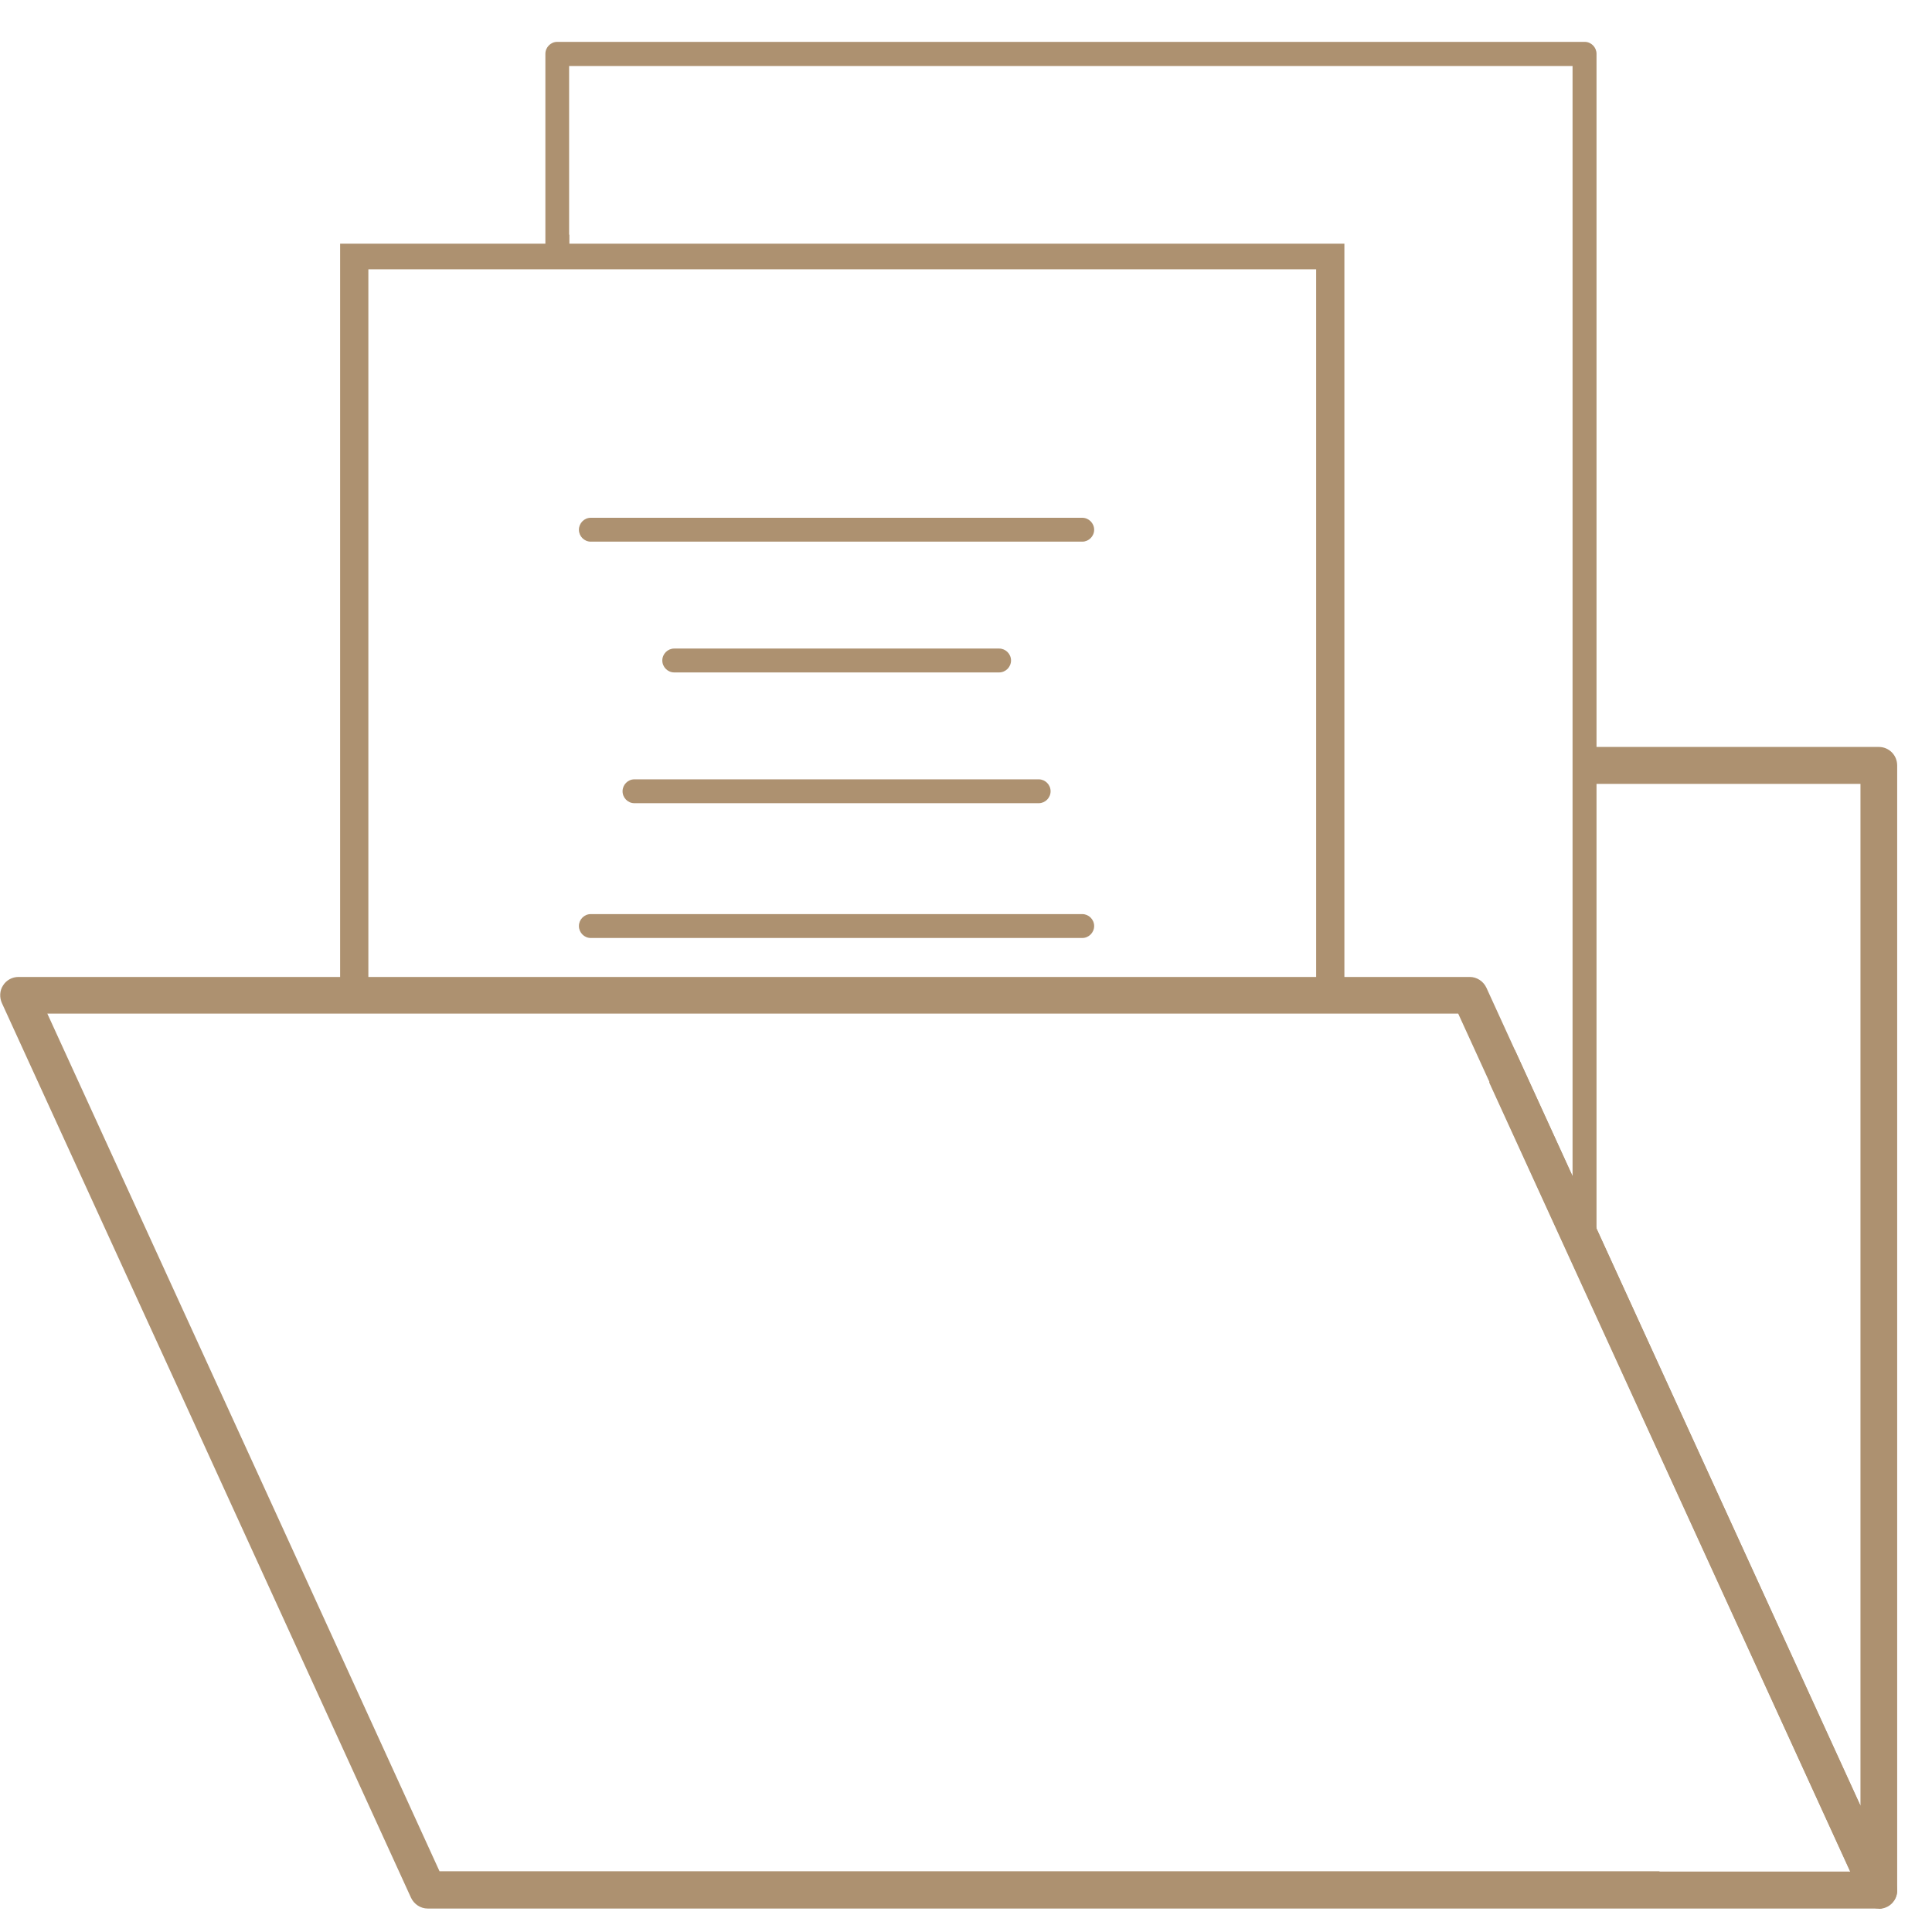 <svg width="42" height="42" viewBox="0 0 42 42" fill="none" xmlns="http://www.w3.org/2000/svg">
<path d="M34.45 0.91H12.114C11.973 0.91 11.856 1.028 11.856 1.17V5.366C11.856 5.508 11.973 5.626 12.114 5.626H12.378V5.1H12.372V1.435H34.186V26.341C34.388 26.854 34.56 27.41 34.707 28.016V1.17C34.707 1.028 34.591 0.91 34.45 0.91Z" fill="#AD9170"/>
<path d="M23.528 20.391H12.842C12.701 20.391 12.585 20.273 12.585 20.131C12.585 19.989 12.701 19.872 12.842 19.872H23.528C23.669 19.872 23.786 19.989 23.786 20.131C23.786 20.273 23.669 20.391 23.528 20.391Z" fill="#AD9170"/>
<path d="M23.528 11.775H12.842C12.701 11.775 12.585 11.658 12.585 11.516C12.585 11.374 12.701 11.256 12.842 11.256H23.528C23.669 11.256 23.786 11.374 23.786 11.516C23.786 11.658 23.669 11.775 23.528 11.775Z" fill="#AD9170"/>
<path d="M21.721 14.618H14.656C14.515 14.618 14.398 14.5 14.398 14.358C14.398 14.216 14.515 14.099 14.656 14.099H21.721C21.862 14.099 21.979 14.216 21.979 14.358C21.979 14.5 21.862 14.618 21.721 14.618Z" fill="#AD9170"/>
<path d="M22.581 17.461H13.791C13.65 17.461 13.534 17.344 13.534 17.201C13.534 17.059 13.65 16.942 13.791 16.942H22.581C22.722 16.942 22.839 17.059 22.839 17.201C22.839 17.344 22.722 17.461 22.581 17.461Z" fill="#AD9170"/>
<path d="M40.844 16.238H34.424C34.51 16.479 34.559 16.745 34.565 17.041H40.445V39.252L32.932 22.826C32.797 23.11 32.601 23.339 32.373 23.53L40.481 41.255C40.549 41.397 40.69 41.49 40.844 41.49C40.874 41.49 40.899 41.49 40.93 41.477C41.114 41.434 41.243 41.273 41.243 41.088V16.64C41.243 16.417 41.065 16.238 40.844 16.238Z" fill="#AD9170"/>
<path d="M40.845 41.49H9.297C9.143 41.49 9.002 41.397 8.935 41.255L5 32.646C4.945 32.522 3.165 28.629 3.098 28.487L0.041 21.806C-0.014 21.683 -0.008 21.534 0.066 21.423C0.139 21.305 0.268 21.238 0.403 21.238H31.951C32.105 21.238 32.246 21.33 32.313 21.472L41.207 40.927C41.262 41.051 41.256 41.199 41.183 41.31C41.109 41.428 40.98 41.496 40.845 41.496V41.49ZM36.076 40.686H40.225L31.7 22.035H1.029L3.718 27.912L5.989 32.875L9.555 40.68H36.076V40.686Z" fill="#AD9170"/>
<path d="M7.394 5.298V21.453C7.474 21.453 7.541 21.434 7.621 21.441C7.75 21.441 7.879 21.447 8.008 21.453V5.854H28.612V21.459C28.815 21.459 29.023 21.459 29.226 21.459V5.298H7.394Z" fill="#AD9170"/>
</svg>
